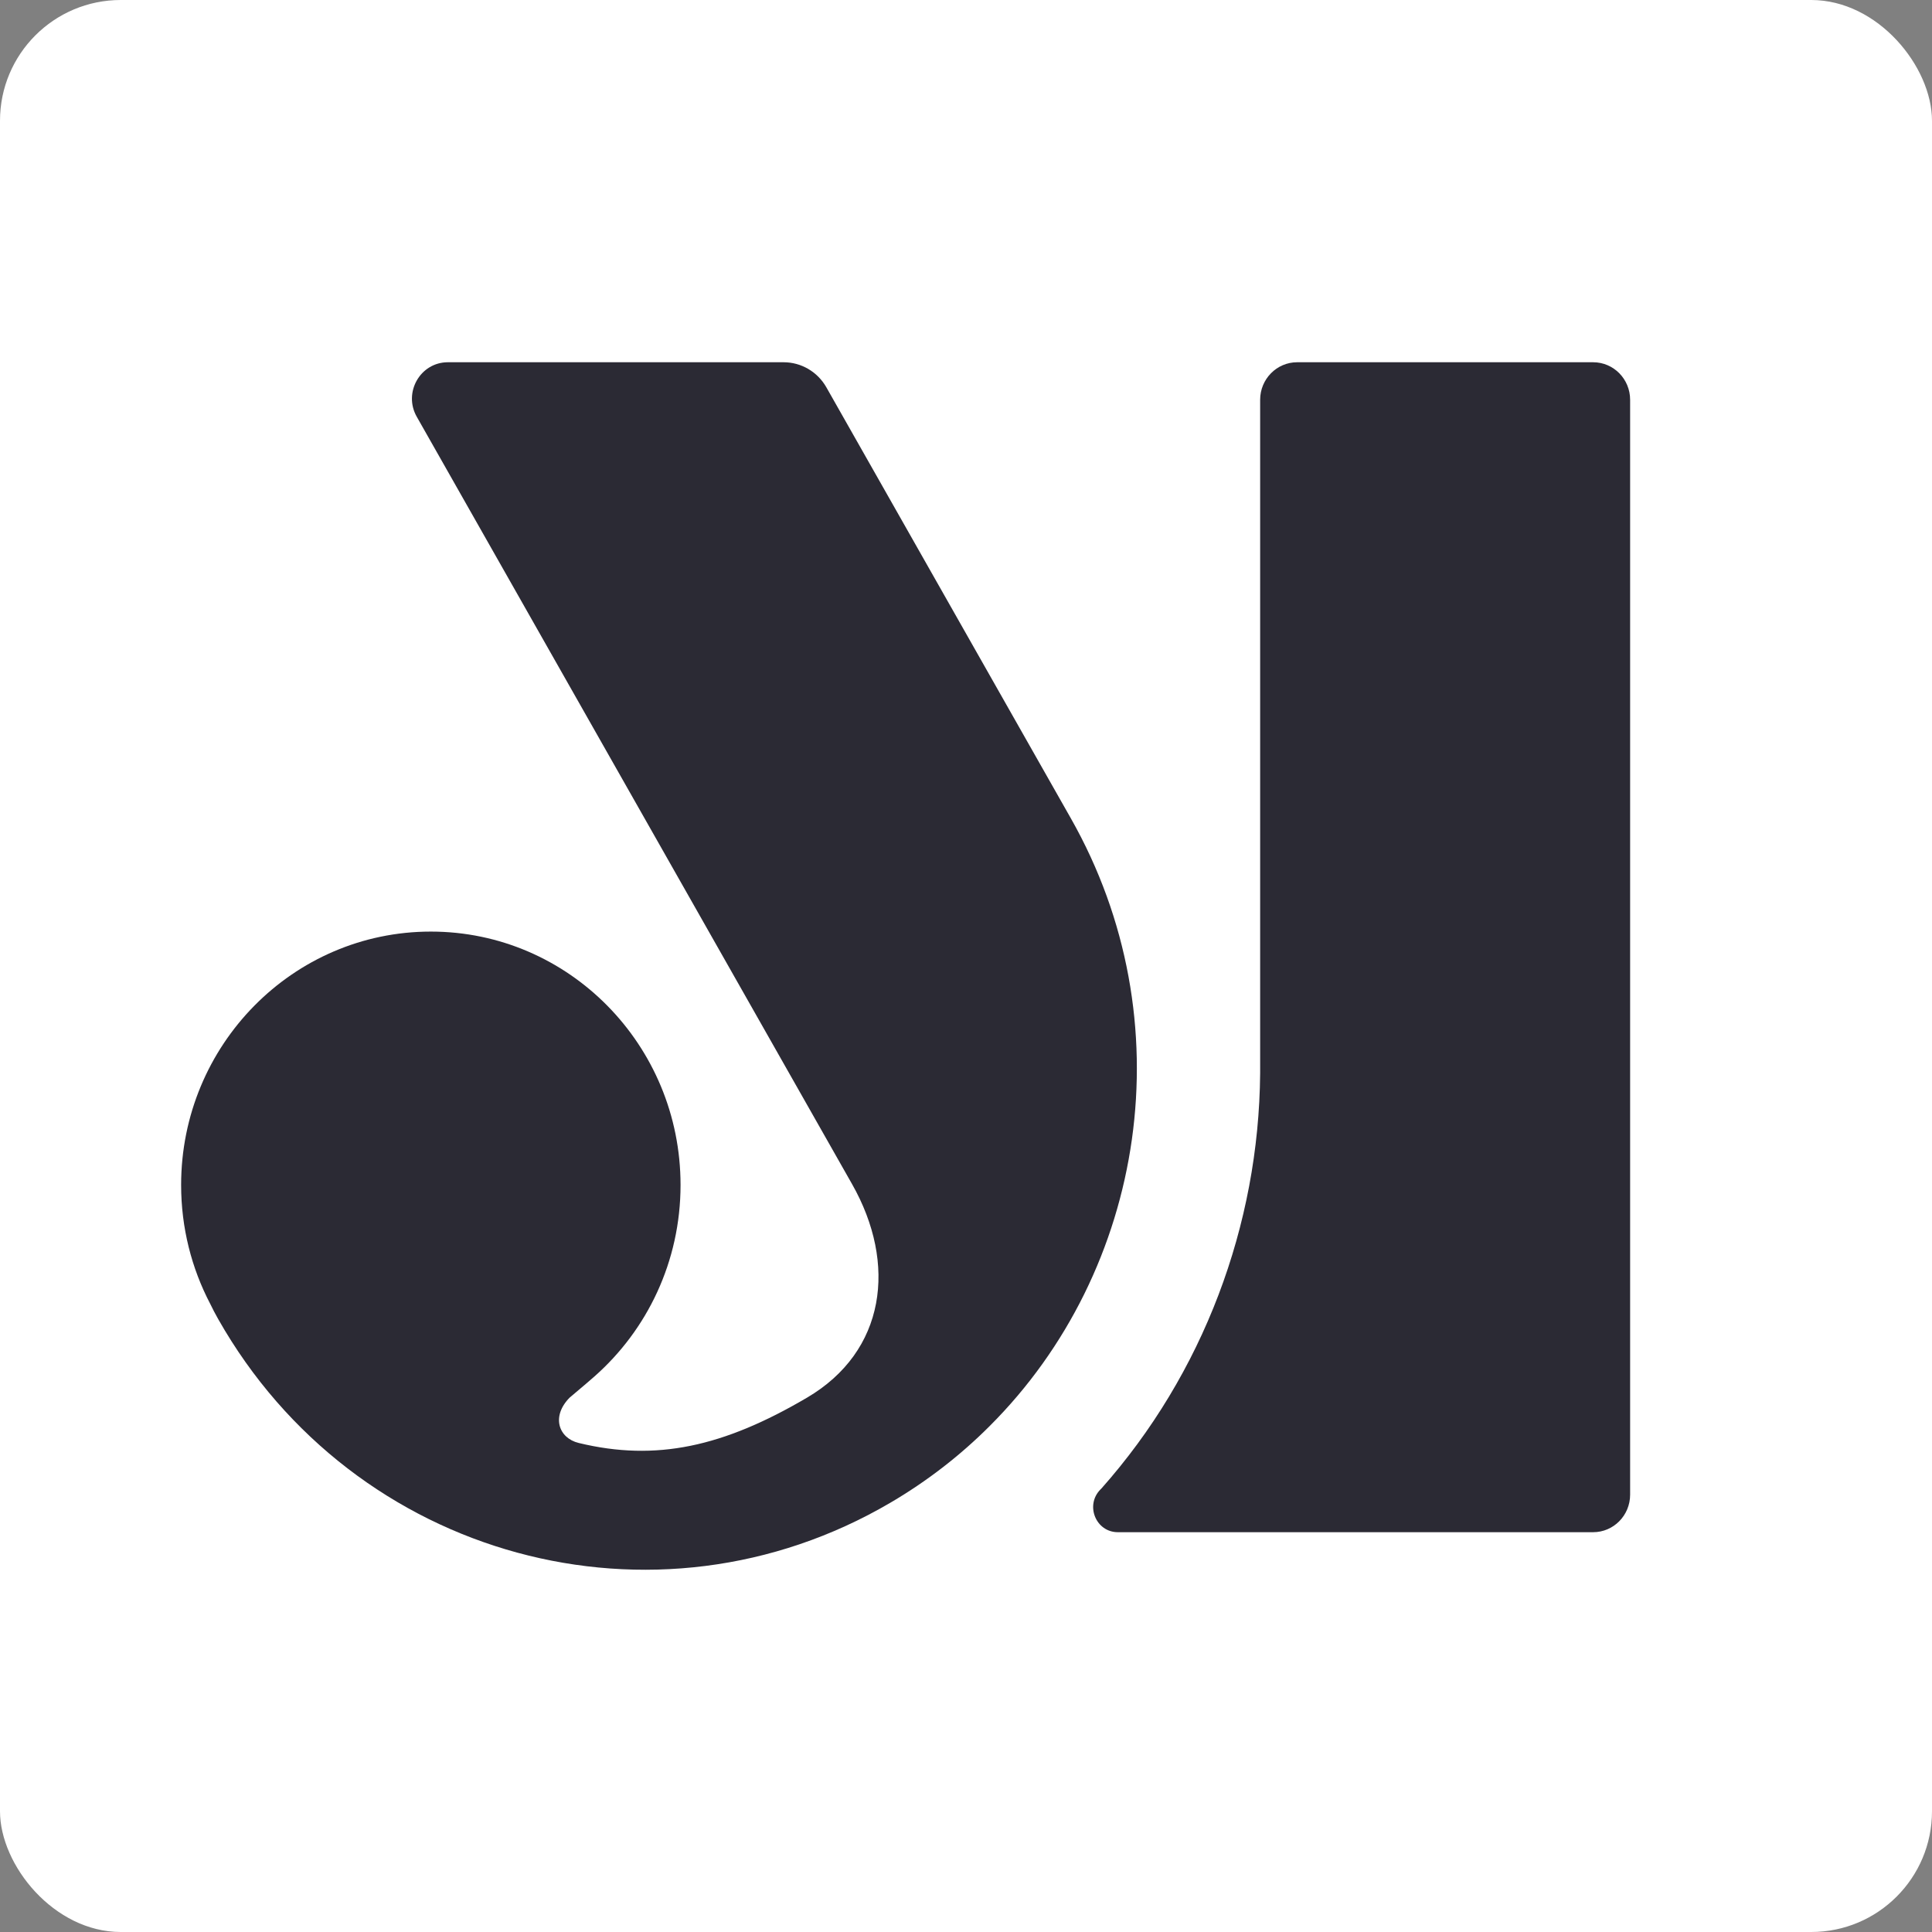 <svg width="32" height="32" viewBox="0 0 32 32" fill="none" xmlns="http://www.w3.org/2000/svg">
<rect x="0" y="0" width="32" height="32" fill="#808080" stroke="none"/>
<rect width="32" height="32" rx="2" fill="white"/>
<path d="M3 19.627C3 17.309 4.852 15.43 7.136 15.43C9.421 15.43 11.272 17.309 11.272 19.627C11.272 20.895 10.718 22.031 9.843 22.801C9.641 22.978 9.843 22.801 9.434 23.15C9.128 23.461 9.251 23.819 9.585 23.9C10.868 24.211 11.983 23.963 13.366 23.15C14.67 22.384 14.864 20.935 14.112 19.611L6.903 6.903C6.675 6.502 6.961 6 7.418 6H12.979C13.271 6 13.541 6.158 13.687 6.415L17.736 13.553C19.636 16.901 18.982 21.037 16.389 23.623C15.909 24.103 15.362 24.529 14.752 24.887C10.852 27.178 5.866 25.819 3.615 21.85C3.567 21.766 3.523 21.681 3.482 21.596C3.174 21.008 3 20.338 3 19.627Z" fill="#2B2A34"/>
<path fill-rule="evenodd" clip-rule="evenodd" d="M21.485 6C21.147 6 20.872 6.278 20.872 6.622V17.779C20.851 20.294 19.93 22.754 18.244 24.653L18.226 24.671C17.969 24.933 18.152 25.378 18.515 25.378H22.507V25.378H26.387C26.726 25.378 27 25.1 27 24.756V6.622C27 6.278 26.726 6 26.387 6H21.485Z" fill="#2B2A34"/>
</svg>
